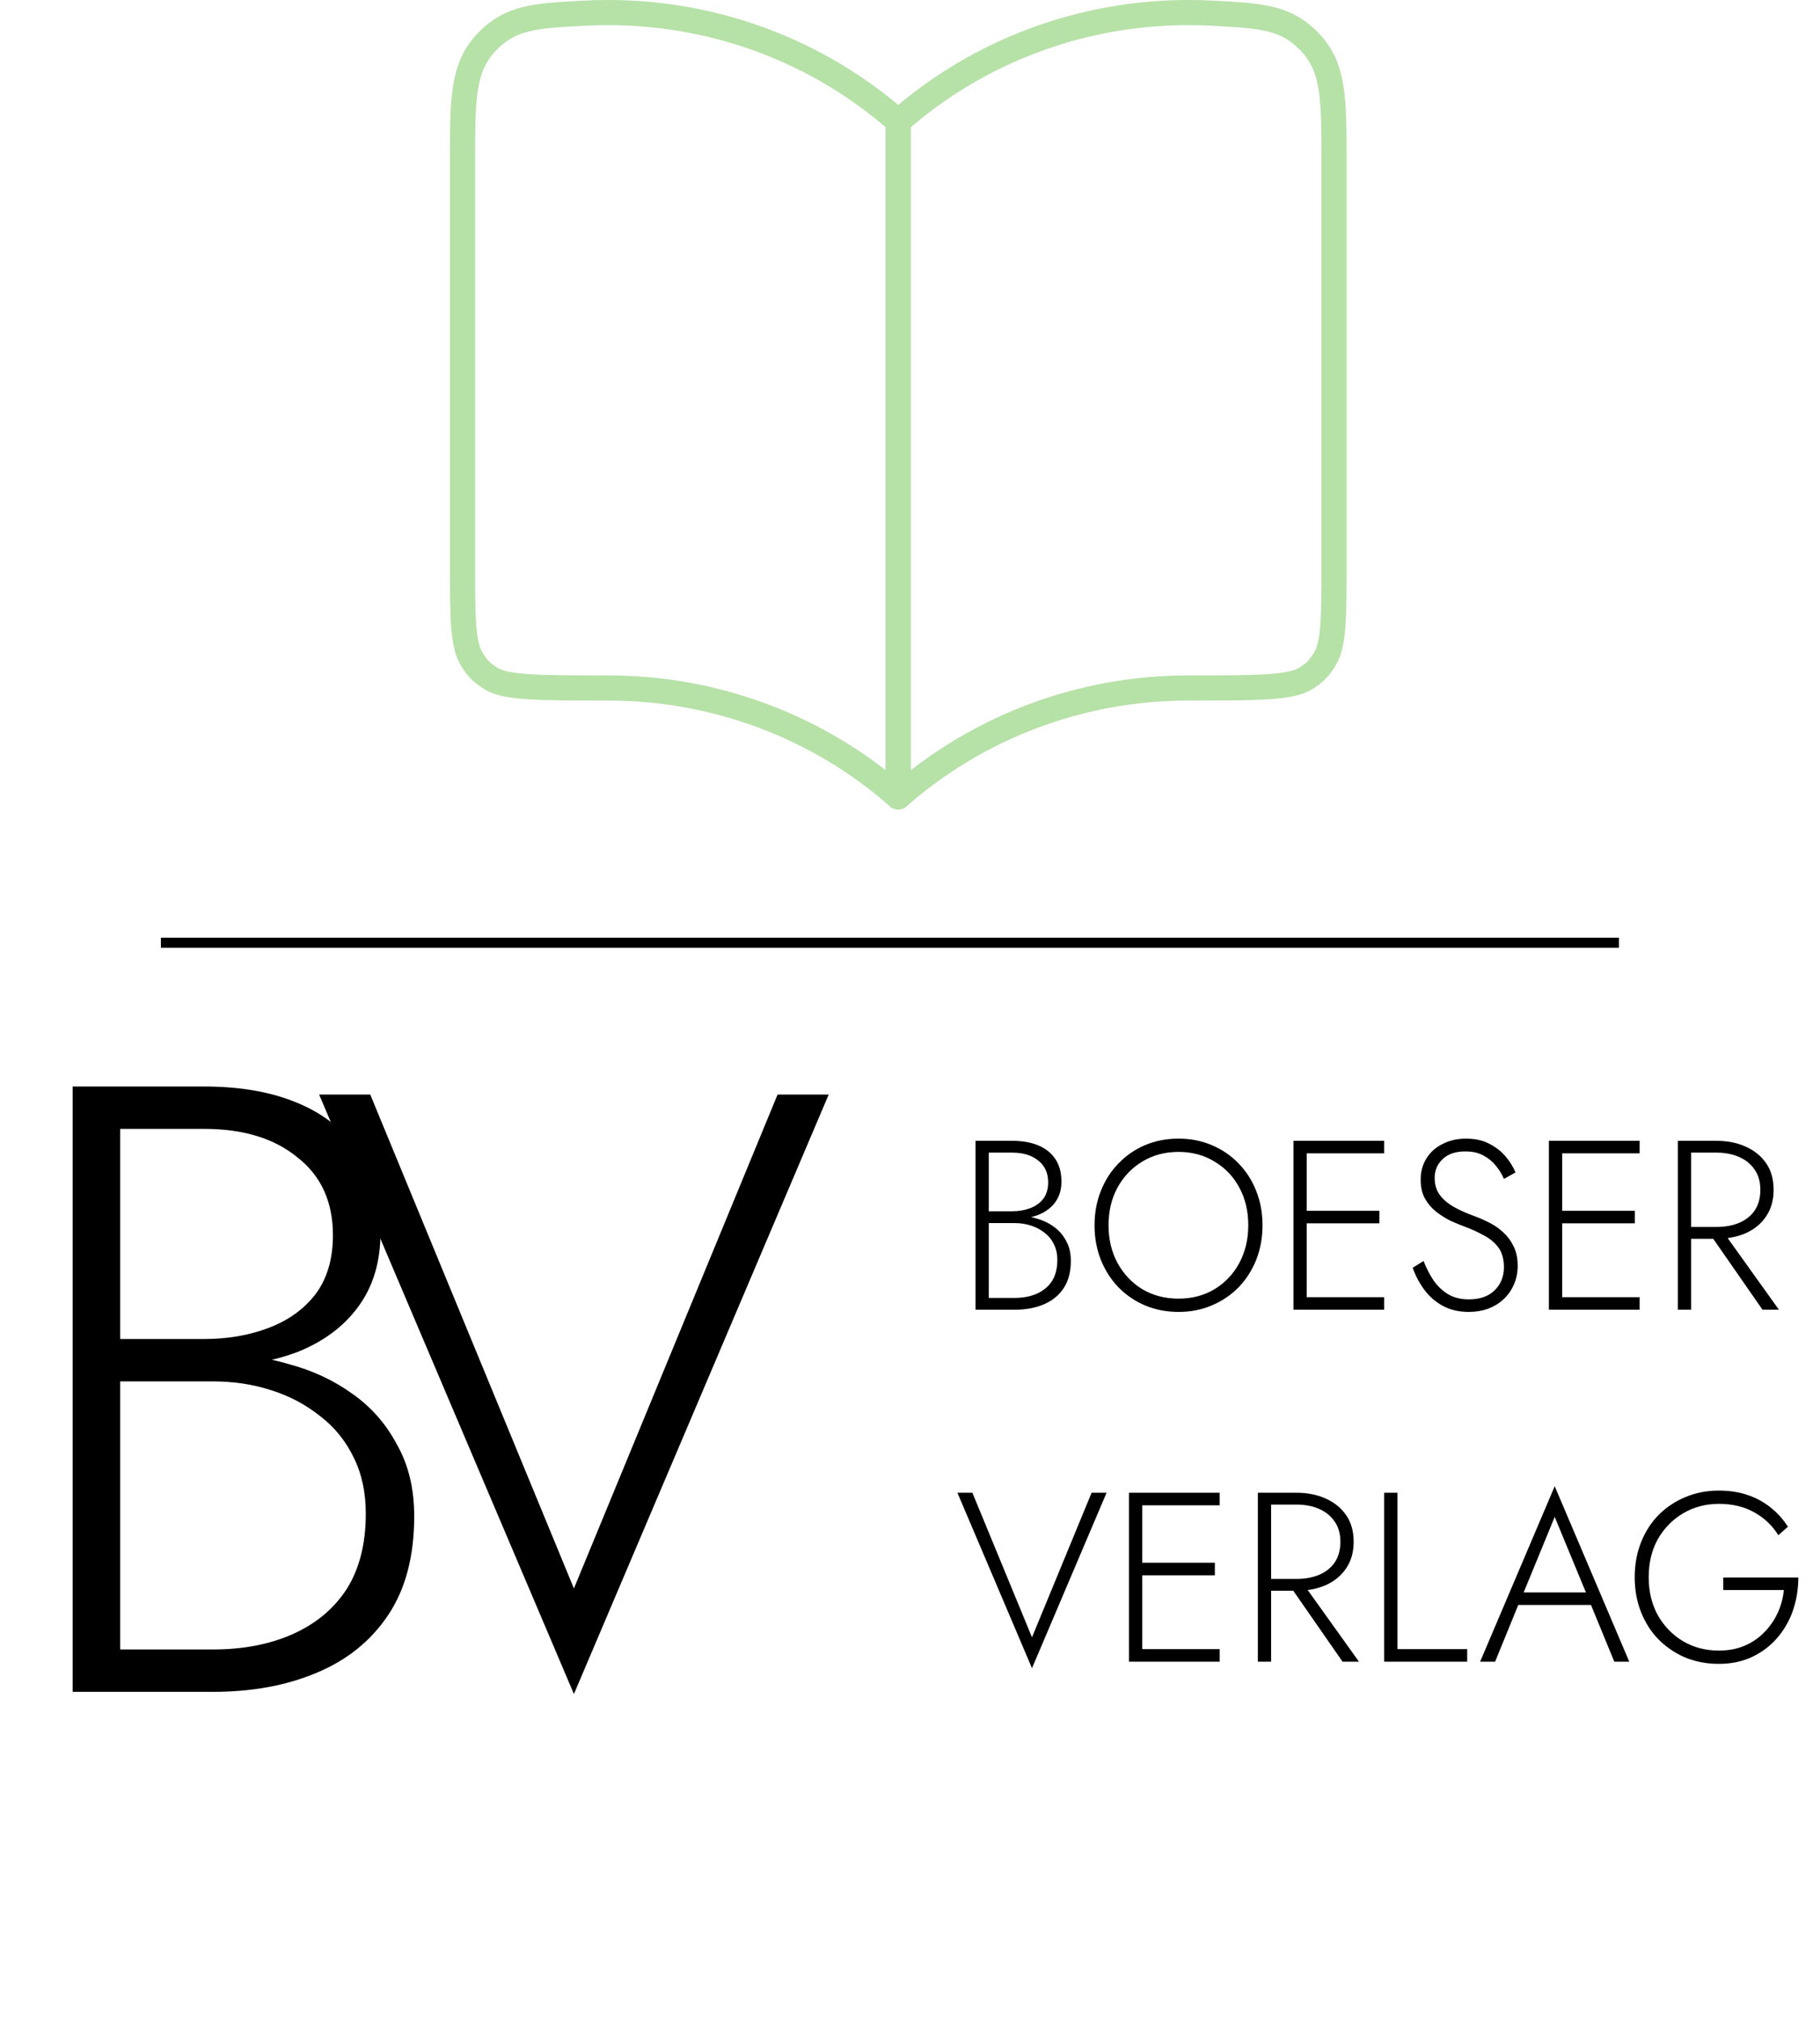 <svg width="181" height="201" viewBox="0 0 181 201" fill="none" xmlns="http://www.w3.org/2000/svg">
<path d="M10.922 135.914V133.162H20.296C22.647 133.162 24.797 132.789 26.746 132.044C28.695 131.299 30.243 130.181 31.39 128.69C32.537 127.142 33.11 125.193 33.11 122.842C33.11 119.517 31.935 116.937 29.584 115.102C27.291 113.21 24.195 112.264 20.296 112.264H11.954V164.036H21.156C24.195 164.036 26.861 163.52 29.154 162.488C31.447 161.456 33.225 159.965 34.486 158.016C35.747 156.009 36.378 153.515 36.378 150.534C36.378 148.413 35.977 146.549 35.174 144.944C34.371 143.281 33.253 141.905 31.82 140.816C30.387 139.669 28.753 138.809 26.918 138.236C25.141 137.663 23.22 137.376 21.156 137.376H10.922V134.624H21.5C23.965 134.624 26.373 134.968 28.724 135.656C31.075 136.287 33.167 137.261 35.002 138.58C36.894 139.899 38.385 141.59 39.474 143.654C40.621 145.661 41.194 148.04 41.194 150.792C41.194 154.748 40.334 158.016 38.614 160.596C36.894 163.176 34.515 165.097 31.476 166.358C28.495 167.619 25.055 168.25 21.156 168.25H7.224V108.05H20.296C23.908 108.05 27.004 108.595 29.584 109.684C32.221 110.773 34.257 112.407 35.69 114.586C37.123 116.707 37.84 119.373 37.84 122.584C37.84 125.508 37.095 127.973 35.604 129.98C34.171 131.929 32.164 133.42 29.584 134.452C27.004 135.427 24.023 135.914 20.64 135.914H10.922Z" fill="black"/>
<path d="M57.076 157.968L77.33 108.85H82.414L57.076 168.464L31.738 108.85H36.822L57.076 157.968Z" fill="black"/>
<path d="M98.048 121.226V120.458H100.664C101.32 120.458 101.92 120.354 102.464 120.146C103.008 119.938 103.44 119.626 103.76 119.21C104.08 118.778 104.24 118.234 104.24 117.578C104.24 116.65 103.912 115.93 103.256 115.418C102.616 114.89 101.752 114.626 100.664 114.626H98.336V129.074H100.904C101.752 129.074 102.496 128.93 103.136 128.642C103.776 128.354 104.272 127.938 104.624 127.394C104.976 126.834 105.152 126.138 105.152 125.306C105.152 124.714 105.04 124.194 104.816 123.746C104.592 123.282 104.28 122.898 103.88 122.594C103.48 122.274 103.024 122.034 102.512 121.874C102.016 121.714 101.48 121.634 100.904 121.634H98.048V120.866H101C101.688 120.866 102.36 120.962 103.016 121.154C103.672 121.33 104.256 121.602 104.768 121.97C105.296 122.338 105.712 122.81 106.016 123.386C106.336 123.946 106.496 124.61 106.496 125.378C106.496 126.482 106.256 127.394 105.776 128.114C105.296 128.834 104.632 129.37 103.784 129.722C102.952 130.074 101.992 130.25 100.904 130.25H97.016V113.45H100.664C101.672 113.45 102.536 113.602 103.256 113.906C103.992 114.21 104.56 114.666 104.96 115.274C105.36 115.866 105.56 116.61 105.56 117.506C105.56 118.322 105.352 119.01 104.936 119.57C104.536 120.114 103.976 120.53 103.256 120.818C102.536 121.09 101.704 121.226 100.76 121.226H98.048ZM110.245 121.85C110.245 123.242 110.541 124.49 111.133 125.594C111.741 126.698 112.565 127.57 113.605 128.21C114.661 128.834 115.861 129.146 117.205 129.146C118.549 129.146 119.741 128.834 120.781 128.21C121.837 127.57 122.661 126.698 123.253 125.594C123.845 124.49 124.141 123.242 124.141 121.85C124.141 120.442 123.845 119.194 123.253 118.106C122.661 117.002 121.837 116.138 120.781 115.514C119.741 114.874 118.549 114.554 117.205 114.554C115.861 114.554 114.661 114.874 113.605 115.514C112.565 116.138 111.741 117.002 111.133 118.106C110.541 119.194 110.245 120.442 110.245 121.85ZM108.853 121.85C108.853 120.618 109.061 119.482 109.477 118.442C109.893 117.386 110.477 116.474 111.229 115.706C111.981 114.922 112.861 114.314 113.869 113.882C114.893 113.45 116.005 113.234 117.205 113.234C118.405 113.234 119.509 113.45 120.517 113.882C121.541 114.314 122.429 114.922 123.181 115.706C123.933 116.474 124.517 117.386 124.933 118.442C125.349 119.482 125.557 120.618 125.557 121.85C125.557 123.082 125.349 124.226 124.933 125.282C124.517 126.322 123.933 127.234 123.181 128.018C122.429 128.786 121.541 129.386 120.517 129.818C119.509 130.25 118.405 130.466 117.205 130.466C116.005 130.466 114.893 130.25 113.869 129.818C112.861 129.386 111.981 128.786 111.229 128.018C110.477 127.234 109.893 126.322 109.477 125.282C109.061 124.226 108.853 123.082 108.853 121.85ZM129.329 130.25V129.002H137.657V130.25H129.329ZM129.329 114.698V113.45H137.657V114.698H129.329ZM129.329 121.658V120.41H137.177V121.658H129.329ZM128.633 113.45H129.953V130.25H128.633V113.45ZM141.574 125.402C141.846 126.106 142.174 126.746 142.558 127.322C142.958 127.898 143.446 128.362 144.022 128.714C144.598 129.05 145.286 129.218 146.086 129.218C147.174 129.218 148.022 128.922 148.63 128.33C149.254 127.722 149.566 126.954 149.566 126.026C149.566 125.21 149.382 124.554 149.014 124.058C148.646 123.562 148.166 123.162 147.574 122.858C146.998 122.538 146.39 122.258 145.75 122.018C145.27 121.842 144.766 121.634 144.238 121.394C143.726 121.138 143.246 120.834 142.798 120.482C142.35 120.114 141.982 119.674 141.694 119.162C141.422 118.65 141.286 118.034 141.286 117.314C141.286 116.514 141.478 115.81 141.862 115.202C142.246 114.578 142.782 114.098 143.47 113.762C144.158 113.41 144.934 113.234 145.798 113.234C146.694 113.234 147.462 113.402 148.102 113.738C148.758 114.074 149.302 114.498 149.734 115.01C150.166 115.522 150.494 116.05 150.718 116.594L149.566 117.242C149.39 116.81 149.134 116.386 148.798 115.97C148.478 115.554 148.07 115.21 147.574 114.938C147.078 114.65 146.462 114.506 145.726 114.506C144.75 114.506 143.998 114.762 143.47 115.274C142.942 115.77 142.678 116.394 142.678 117.146C142.678 117.77 142.83 118.306 143.134 118.754C143.438 119.202 143.894 119.61 144.502 119.978C145.11 120.33 145.862 120.666 146.758 120.986C147.222 121.162 147.702 121.378 148.198 121.634C148.694 121.89 149.142 122.21 149.542 122.594C149.958 122.978 150.294 123.442 150.55 123.986C150.806 124.514 150.934 125.146 150.934 125.882C150.934 126.57 150.806 127.194 150.55 127.754C150.31 128.314 149.966 128.802 149.518 129.218C149.086 129.618 148.574 129.93 147.982 130.154C147.39 130.362 146.75 130.466 146.062 130.466C145.086 130.466 144.23 130.266 143.494 129.866C142.758 129.466 142.142 128.93 141.646 128.258C141.15 127.586 140.766 126.858 140.494 126.074L141.574 125.402ZM154.735 130.25V129.002H163.063V130.25H154.735ZM154.735 114.698V113.45H163.063V114.698H154.735ZM154.735 121.658V120.41H162.583V121.658H154.735ZM154.039 113.45H155.359V130.25H154.039V113.45ZM169.716 122.234H171.18L176.916 130.25H175.284L169.716 122.234ZM166.86 113.45H168.18V130.25H166.86V113.45ZM167.556 114.626V113.45H170.7C171.788 113.45 172.756 113.642 173.604 114.026C174.468 114.41 175.148 114.962 175.644 115.682C176.14 116.402 176.388 117.282 176.388 118.322C176.388 119.346 176.14 120.226 175.644 120.962C175.148 121.698 174.468 122.258 173.604 122.642C172.756 123.01 171.788 123.194 170.7 123.194H167.556V122.018H170.7C171.548 122.018 172.3 121.882 172.956 121.61C173.628 121.322 174.148 120.906 174.516 120.362C174.884 119.802 175.068 119.122 175.068 118.322C175.068 117.522 174.876 116.85 174.492 116.306C174.124 115.762 173.612 115.346 172.956 115.058C172.3 114.77 171.548 114.626 170.7 114.626H167.556ZM102.632 162.826L108.56 148.45H110.048L102.632 165.898L95.216 148.45H96.704L102.632 162.826ZM112.97 165.25V164.002H121.298V165.25H112.97ZM112.97 149.698V148.45H121.298V149.698H112.97ZM112.97 156.658V155.41H120.818V156.658H112.97ZM112.274 148.45H113.594V165.25H112.274V148.45ZM127.95 157.234H129.414L135.15 165.25H133.518L127.95 157.234ZM125.094 148.45H126.414V165.25H125.094V148.45ZM125.79 149.626V148.45H128.934C130.022 148.45 130.99 148.642 131.838 149.026C132.702 149.41 133.382 149.962 133.878 150.682C134.374 151.402 134.622 152.282 134.622 153.322C134.622 154.346 134.374 155.226 133.878 155.962C133.382 156.698 132.702 157.258 131.838 157.642C130.99 158.01 130.022 158.194 128.934 158.194H125.79V157.018H128.934C129.782 157.018 130.534 156.882 131.19 156.61C131.862 156.322 132.382 155.906 132.75 155.362C133.118 154.802 133.302 154.122 133.302 153.322C133.302 152.522 133.11 151.85 132.726 151.306C132.358 150.762 131.846 150.346 131.19 150.058C130.534 149.77 129.782 149.626 128.934 149.626H125.79ZM137.657 148.45H138.977V164.002H145.913V165.25H137.657V148.45ZM150.344 159.61L150.776 158.362H158.528L158.96 159.61H150.344ZM154.616 150.85L151.352 158.794L151.208 159.082L148.688 165.25H147.2L154.616 147.802L162.032 165.25H160.544L158.048 159.178L157.928 158.866L154.616 150.85ZM171.38 158.122V156.874H178.844C178.844 158.01 178.668 159.098 178.316 160.138C177.964 161.162 177.444 162.074 176.756 162.874C176.068 163.674 175.236 164.306 174.26 164.77C173.284 165.234 172.18 165.466 170.948 165.466C169.748 165.466 168.636 165.258 167.612 164.842C166.604 164.41 165.716 163.81 164.948 163.042C164.196 162.274 163.612 161.362 163.196 160.306C162.78 159.25 162.572 158.098 162.572 156.85C162.572 155.602 162.78 154.45 163.196 153.394C163.612 152.338 164.196 151.426 164.948 150.658C165.716 149.89 166.604 149.298 167.612 148.882C168.636 148.45 169.748 148.234 170.948 148.234C171.988 148.234 172.932 148.378 173.78 148.666C174.644 148.954 175.412 149.37 176.084 149.914C176.756 150.442 177.332 151.082 177.812 151.834L176.852 152.674C176.292 151.746 175.508 150.994 174.5 150.418C173.492 149.842 172.308 149.554 170.948 149.554C169.636 149.554 168.452 149.866 167.396 150.49C166.34 151.114 165.5 151.97 164.876 153.058C164.268 154.146 163.964 155.41 163.964 156.85C163.964 158.274 164.268 159.538 164.876 160.642C165.5 161.73 166.332 162.586 167.372 163.21C168.428 163.834 169.62 164.146 170.948 164.146C171.892 164.146 172.74 163.986 173.492 163.666C174.244 163.346 174.892 162.906 175.436 162.346C175.996 161.786 176.444 161.146 176.78 160.426C177.116 159.706 177.324 158.938 177.404 158.122H171.38Z" fill="black"/>
<line x1="16" y1="93.75" x2="161" y2="93.75" stroke="black"/>
<path d="M60.444 1.25C71.106 1.235 81.397 5.094 89.333 12.083V79.25C81.397 72.261 71.106 68.402 60.444 68.417C53.676 68.417 50.291 68.417 48.796 67.46C47.898 66.885 47.532 66.518 46.957 65.62C46 64.125 46 61.458 46 56.123V15.997C46 9.81 46 6.717 48.378 4.209C50.756 1.701 53.19 1.572 58.059 1.313C58.848 1.271 59.644 1.25 60.444 1.25Z" stroke="#B6E1A7" stroke-width="2.5" stroke-linecap="round" stroke-linejoin="round"/>
<path d="M118.222 1.25C107.56 1.235 97.269 5.094 89.333 12.083V79.25C97.269 72.261 107.56 68.402 118.222 68.417C124.991 68.417 128.375 68.417 129.87 67.46C130.768 66.885 131.135 66.518 131.709 65.62C132.666 64.125 132.666 61.458 132.666 56.123V15.997C132.666 9.81 132.666 6.717 130.289 4.209C127.911 1.701 125.476 1.572 120.608 1.313C119.818 1.271 119.022 1.25 118.222 1.25Z" stroke="#B6E1A7" stroke-width="2.5" stroke-linecap="round" stroke-linejoin="round"/>
</svg>
